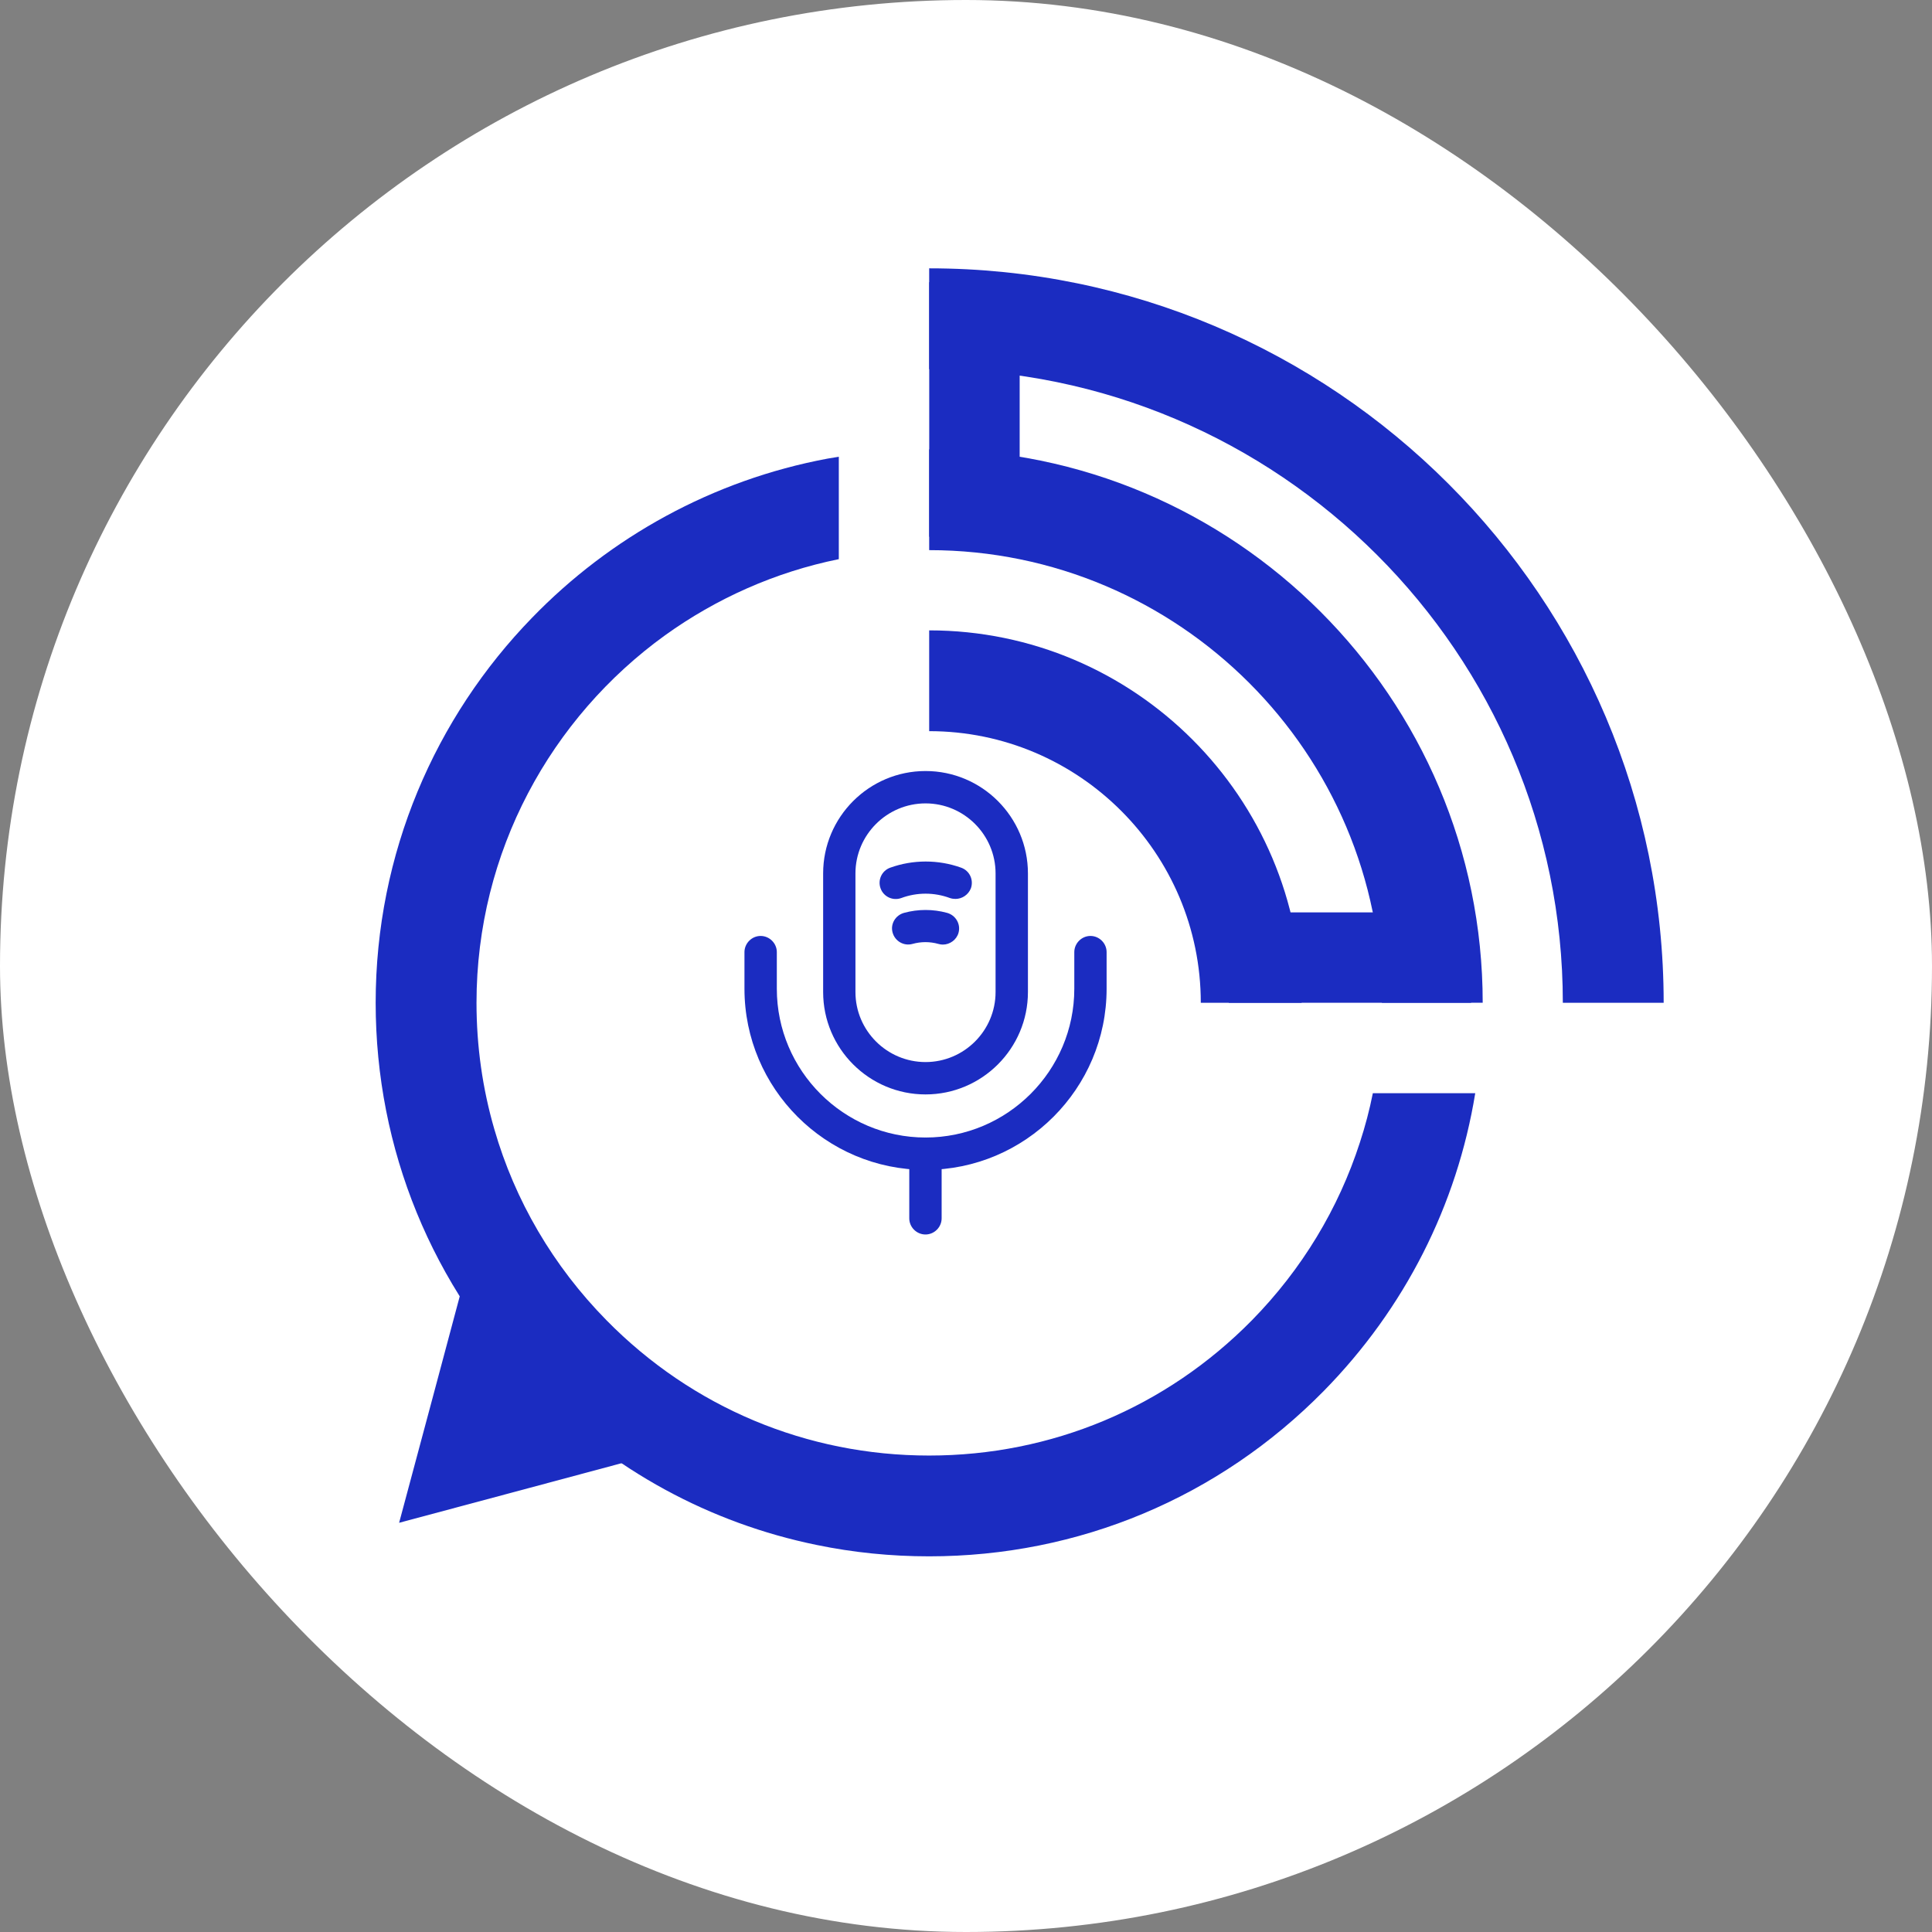 <svg xmlns="http://www.w3.org/2000/svg" width="36" height="36" viewBox="0 0 36 36" fill="none">
  <rect x="0" y="0" width="36" height="36" fill="#808080" stroke="none"/>
  <rect width="36" height="36" rx="18" fill="white"/>
  <path d="M12.188 27.102L9.88 27.721L7.437 28.375L8.092 25.931L8.721 23.577C9.597 24.997 10.784 26.203 12.188 27.102Z" fill="#1B2CC1"/>
  <path d="M27.412 17.001H22.896V18.685H27.412" fill="#1B2CC1"/>
  <path d="M19 5.258H17.315V10.002H19V5.258Z" fill="#1B2CC1"/>
  <path d="M29.121 18.685C29.121 12.175 23.825 6.879 17.314 6.879V5C24.861 5 31 11.139 31 18.685" fill="#1B2CC1"/>
  <path d="M27.628 18.684C27.628 12.998 23.001 8.373 17.314 8.373V10.251C21.966 10.251 25.749 14.035 25.749 18.684H27.628" fill="#1B2CC1"/>
  <path d="M24.254 18.685H22.375C22.375 15.895 20.105 13.624 17.314 13.624V11.746C21.141 11.746 24.254 14.859 24.254 18.685Z" fill="#1B2CC1"/>
  <path d="M27.489 20.37C27.149 22.457 26.175 24.383 24.666 25.919C22.712 27.905 20.101 29 17.313 29C16.599 29 15.899 28.929 15.217 28.788C13.233 28.382 11.416 27.398 9.962 25.919C8.052 23.977 7 21.409 7 18.685C7 15.899 8.11 13.367 9.914 11.511C11.37 10.008 13.28 8.946 15.418 8.546C15.489 8.535 15.559 8.522 15.63 8.511V10.419C14.441 10.66 13.344 11.154 12.393 11.837C10.267 13.372 8.879 15.871 8.879 18.685C8.879 19.493 8.991 20.283 9.211 21.041C9.594 22.369 10.306 23.59 11.302 24.602C12.899 26.226 15.035 27.122 17.313 27.122C19.594 27.122 21.728 26.226 23.327 24.602C24.26 23.652 24.942 22.519 25.34 21.287C25.438 20.988 25.519 20.682 25.581 20.37H27.489Z" fill="#1B2CC1"/>
  <path d="M17.246 20.393C16.194 20.393 15.338 19.537 15.338 18.485V16.275C15.338 15.223 16.194 14.367 17.246 14.367C18.298 14.367 19.154 15.223 19.154 16.275V18.485C19.154 19.537 18.298 20.393 17.246 20.393ZM17.246 14.97C16.527 14.97 15.94 15.556 15.94 16.275V18.485C15.94 19.204 16.527 19.79 17.246 19.79C17.965 19.79 18.551 19.204 18.551 18.485V16.275C18.551 15.556 17.965 14.97 17.246 14.97Z" fill="#1B2CC1"/>
  <path d="M17.246 21.799C15.386 21.799 13.872 20.284 13.872 18.424V17.741C13.872 17.577 14.009 17.44 14.173 17.44C14.338 17.44 14.475 17.577 14.475 17.741V18.424C14.475 19.951 15.72 21.196 17.246 21.196C18.773 21.196 20.018 19.951 20.018 18.424V17.741C20.018 17.577 20.155 17.44 20.319 17.44C20.484 17.44 20.62 17.577 20.62 17.741V18.424C20.62 20.284 19.106 21.799 17.246 21.799Z" fill="#1B2CC1"/>
  <path d="M17.805 16.75C17.773 16.75 17.737 16.746 17.701 16.734C17.408 16.625 17.086 16.625 16.793 16.734C16.637 16.79 16.464 16.71 16.408 16.553C16.351 16.396 16.432 16.224 16.588 16.168C17.014 16.015 17.484 16.015 17.91 16.168C18.067 16.224 18.147 16.396 18.091 16.553C18.043 16.674 17.926 16.75 17.805 16.75Z" fill="#1B2CC1"/>
  <path d="M17.568 17.601C17.54 17.601 17.516 17.597 17.487 17.589C17.327 17.544 17.162 17.544 17.001 17.589C16.841 17.633 16.676 17.537 16.632 17.376C16.588 17.219 16.684 17.055 16.845 17.01C17.106 16.938 17.387 16.938 17.648 17.01C17.809 17.055 17.905 17.219 17.861 17.38C17.825 17.512 17.7 17.601 17.568 17.601Z" fill="#1B2CC1"/>
  <path d="M17.245 23.003C17.08 23.003 16.943 22.867 16.943 22.702V21.497C16.943 21.332 17.08 21.196 17.245 21.196C17.409 21.196 17.546 21.332 17.546 21.497V22.702C17.546 22.867 17.409 23.003 17.245 23.003Z" fill="#1B2CC1"/>
</svg>
